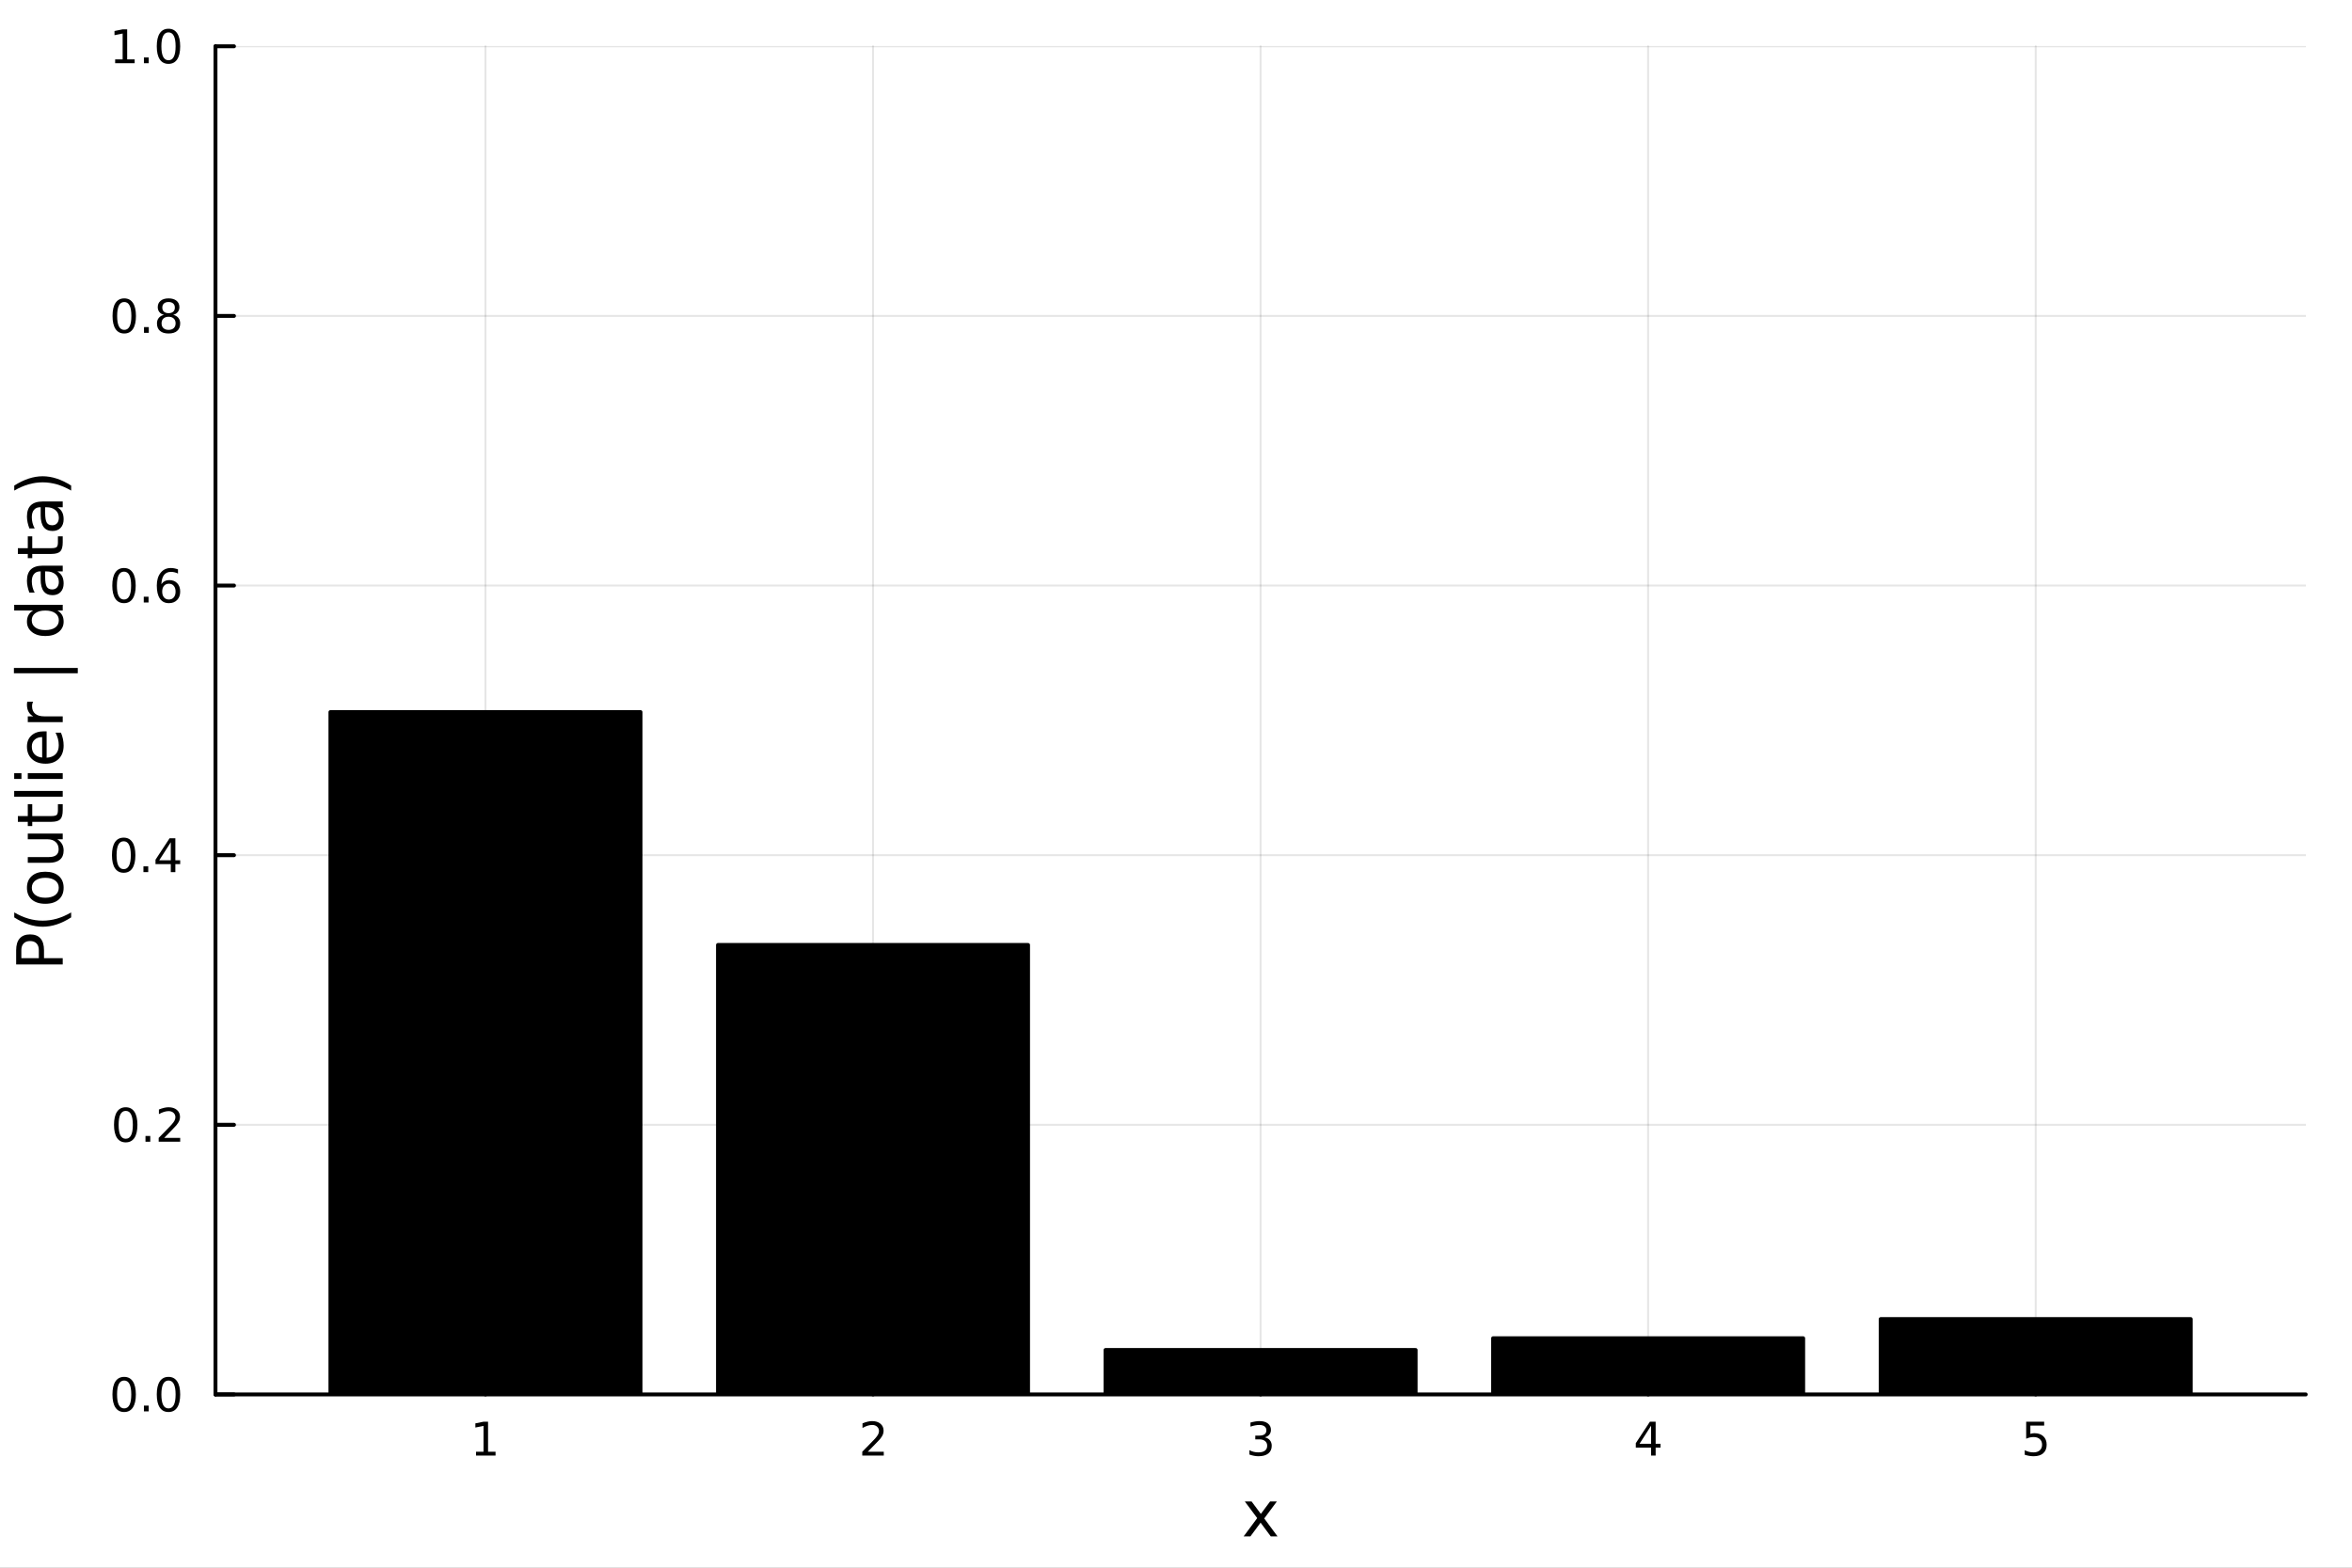 <?xml version="1.0" encoding="utf-8"?>
<svg xmlns="http://www.w3.org/2000/svg" xmlns:xlink="http://www.w3.org/1999/xlink" width="600" height="400" viewBox="0 0 2400 1600">
<rect x="0" y="0" width="2400" height="1600" fill="#808080" stroke="none"/>
<defs>
  <clipPath id="clip590">
    <rect x="0" y="0" width="2400" height="1600"/>
  </clipPath>
</defs>
<path clip-path="url(#clip590)" d="M0 1600 L2400 1600 L2400 0 L0 0  Z" fill="#ffffff" fill-rule="evenodd" fill-opacity="1"/>
<defs>
  <clipPath id="clip591">
    <rect x="480" y="0" width="1681" height="1600"/>
  </clipPath>
</defs>
<path clip-path="url(#clip590)" d="M219.866 1423.18 L2352.76 1423.18 L2352.76 47.244 L219.866 47.244  Z" fill="#ffffff" fill-rule="evenodd" fill-opacity="1"/>
<defs>
  <clipPath id="clip592">
    <rect x="219" y="47" width="2134" height="1377"/>
  </clipPath>
</defs>
<polyline clip-path="url(#clip592)" style="stroke:#000000; stroke-linecap:round; stroke-linejoin:round; stroke-width:2; stroke-opacity:0.1; fill:none" points="495.368,1423.18 495.368,47.244 "/>
<polyline clip-path="url(#clip592)" style="stroke:#000000; stroke-linecap:round; stroke-linejoin:round; stroke-width:2; stroke-opacity:0.1; fill:none" points="890.839,1423.18 890.839,47.244 "/>
<polyline clip-path="url(#clip592)" style="stroke:#000000; stroke-linecap:round; stroke-linejoin:round; stroke-width:2; stroke-opacity:0.1; fill:none" points="1286.31,1423.18 1286.31,47.244 "/>
<polyline clip-path="url(#clip592)" style="stroke:#000000; stroke-linecap:round; stroke-linejoin:round; stroke-width:2; stroke-opacity:0.1; fill:none" points="1681.78,1423.18 1681.78,47.244 "/>
<polyline clip-path="url(#clip592)" style="stroke:#000000; stroke-linecap:round; stroke-linejoin:round; stroke-width:2; stroke-opacity:0.1; fill:none" points="2077.25,1423.18 2077.25,47.244 "/>
<polyline clip-path="url(#clip592)" style="stroke:#000000; stroke-linecap:round; stroke-linejoin:round; stroke-width:2; stroke-opacity:0.1; fill:none" points="219.866,1423.18 2352.76,1423.18 "/>
<polyline clip-path="url(#clip592)" style="stroke:#000000; stroke-linecap:round; stroke-linejoin:round; stroke-width:2; stroke-opacity:0.1; fill:none" points="219.866,1147.99 2352.76,1147.99 "/>
<polyline clip-path="url(#clip592)" style="stroke:#000000; stroke-linecap:round; stroke-linejoin:round; stroke-width:2; stroke-opacity:0.1; fill:none" points="219.866,872.806 2352.76,872.806 "/>
<polyline clip-path="url(#clip592)" style="stroke:#000000; stroke-linecap:round; stroke-linejoin:round; stroke-width:2; stroke-opacity:0.1; fill:none" points="219.866,597.618 2352.76,597.618 "/>
<polyline clip-path="url(#clip592)" style="stroke:#000000; stroke-linecap:round; stroke-linejoin:round; stroke-width:2; stroke-opacity:0.1; fill:none" points="219.866,322.431 2352.76,322.431 "/>
<polyline clip-path="url(#clip592)" style="stroke:#000000; stroke-linecap:round; stroke-linejoin:round; stroke-width:2; stroke-opacity:0.1; fill:none" points="219.866,47.244 2352.76,47.244 "/>
<polyline clip-path="url(#clip590)" style="stroke:#000000; stroke-linecap:round; stroke-linejoin:round; stroke-width:4; stroke-opacity:1; fill:none" points="219.866,1423.18 2352.76,1423.18 "/>
<polyline clip-path="url(#clip590)" style="stroke:#000000; stroke-linecap:round; stroke-linejoin:round; stroke-width:4; stroke-opacity:1; fill:none" points="495.368,1423.18 495.368,1404.28 "/>
<polyline clip-path="url(#clip590)" style="stroke:#000000; stroke-linecap:round; stroke-linejoin:round; stroke-width:4; stroke-opacity:1; fill:none" points="890.839,1423.18 890.839,1404.28 "/>
<polyline clip-path="url(#clip590)" style="stroke:#000000; stroke-linecap:round; stroke-linejoin:round; stroke-width:4; stroke-opacity:1; fill:none" points="1286.31,1423.18 1286.31,1404.28 "/>
<polyline clip-path="url(#clip590)" style="stroke:#000000; stroke-linecap:round; stroke-linejoin:round; stroke-width:4; stroke-opacity:1; fill:none" points="1681.78,1423.18 1681.78,1404.28 "/>
<polyline clip-path="url(#clip590)" style="stroke:#000000; stroke-linecap:round; stroke-linejoin:round; stroke-width:4; stroke-opacity:1; fill:none" points="2077.25,1423.18 2077.25,1404.28 "/>
<path clip-path="url(#clip590)" d="M485.75 1481.64 L493.389 1481.64 L493.389 1455.28 L485.078 1456.95 L485.078 1452.69 L493.342 1451.02 L498.018 1451.02 L498.018 1481.64 L505.657 1481.64 L505.657 1485.58 L485.75 1485.58 L485.75 1481.64 Z" fill="#000000" fill-rule="nonzero" fill-opacity="1" /><path clip-path="url(#clip590)" d="M885.492 1481.64 L901.812 1481.64 L901.812 1485.58 L879.867 1485.58 L879.867 1481.64 Q882.529 1478.89 887.113 1474.26 Q891.719 1469.61 892.9 1468.27 Q895.145 1465.74 896.025 1464.01 Q896.927 1462.25 896.927 1460.56 Q896.927 1457.8 894.983 1456.07 Q893.062 1454.33 889.96 1454.33 Q887.761 1454.33 885.307 1455.09 Q882.876 1455.86 880.099 1457.41 L880.099 1452.69 Q882.923 1451.55 885.376 1450.97 Q887.83 1450.39 889.867 1450.39 Q895.238 1450.39 898.432 1453.08 Q901.626 1455.77 901.626 1460.26 Q901.626 1462.39 900.816 1464.31 Q900.029 1466.2 897.923 1468.8 Q897.344 1469.47 894.242 1472.69 Q891.14 1475.88 885.492 1481.64 Z" fill="#000000" fill-rule="nonzero" fill-opacity="1" /><path clip-path="url(#clip590)" d="M1290.56 1466.95 Q1293.92 1467.66 1295.79 1469.93 Q1297.69 1472.2 1297.69 1475.53 Q1297.69 1480.65 1294.17 1483.45 Q1290.65 1486.25 1284.17 1486.25 Q1281.99 1486.25 1279.68 1485.81 Q1277.39 1485.39 1274.93 1484.54 L1274.93 1480.02 Q1276.88 1481.16 1279.19 1481.74 Q1281.51 1482.32 1284.03 1482.32 Q1288.43 1482.32 1290.72 1480.58 Q1293.04 1478.84 1293.04 1475.53 Q1293.04 1472.48 1290.88 1470.77 Q1288.75 1469.03 1284.93 1469.03 L1280.91 1469.03 L1280.91 1465.19 L1285.12 1465.19 Q1288.57 1465.19 1290.4 1463.82 Q1292.23 1462.43 1292.23 1459.84 Q1292.23 1457.18 1290.33 1455.77 Q1288.45 1454.33 1284.93 1454.33 Q1283.01 1454.33 1280.81 1454.75 Q1278.61 1455.16 1275.98 1456.04 L1275.98 1451.88 Q1278.64 1451.14 1280.95 1450.77 Q1283.29 1450.39 1285.35 1450.39 Q1290.67 1450.39 1293.78 1452.83 Q1296.88 1455.23 1296.88 1459.35 Q1296.88 1462.22 1295.23 1464.21 Q1293.59 1466.18 1290.56 1466.95 Z" fill="#000000" fill-rule="nonzero" fill-opacity="1" /><path clip-path="url(#clip590)" d="M1684.79 1455.09 L1672.99 1473.54 L1684.79 1473.54 L1684.79 1455.09 M1683.57 1451.02 L1689.44 1451.02 L1689.44 1473.54 L1694.38 1473.54 L1694.38 1477.43 L1689.44 1477.43 L1689.44 1485.58 L1684.79 1485.58 L1684.79 1477.43 L1669.19 1477.43 L1669.19 1472.92 L1683.57 1451.02 Z" fill="#000000" fill-rule="nonzero" fill-opacity="1" /><path clip-path="url(#clip590)" d="M2067.53 1451.02 L2085.89 1451.02 L2085.89 1454.96 L2071.81 1454.96 L2071.81 1463.43 Q2072.83 1463.08 2073.85 1462.92 Q2074.87 1462.73 2075.89 1462.73 Q2081.68 1462.73 2085.06 1465.9 Q2088.43 1469.08 2088.43 1474.49 Q2088.43 1480.07 2084.96 1483.17 Q2081.49 1486.25 2075.17 1486.25 Q2073 1486.25 2070.73 1485.88 Q2068.48 1485.51 2066.07 1484.77 L2066.07 1480.07 Q2068.16 1481.2 2070.38 1481.76 Q2072.6 1482.32 2075.08 1482.32 Q2079.08 1482.32 2081.42 1480.21 Q2083.76 1478.1 2083.76 1474.49 Q2083.76 1470.88 2081.42 1468.77 Q2079.08 1466.67 2075.08 1466.67 Q2073.2 1466.67 2071.33 1467.08 Q2069.48 1467.5 2067.53 1468.38 L2067.53 1451.02 Z" fill="#000000" fill-rule="nonzero" fill-opacity="1" /><path clip-path="url(#clip590)" d="M1302.93 1532.4 L1290.04 1549.74 L1303.59 1568.04 L1296.69 1568.04 L1286.31 1554.04 L1275.93 1568.04 L1269.03 1568.04 L1282.87 1549.39 L1270.21 1532.4 L1277.11 1532.4 L1286.57 1545.1 L1296.02 1532.4 L1302.93 1532.4 Z" fill="#000000" fill-rule="nonzero" fill-opacity="1" /><polyline clip-path="url(#clip590)" style="stroke:#000000; stroke-linecap:round; stroke-linejoin:round; stroke-width:4; stroke-opacity:1; fill:none" points="219.866,1423.18 219.866,47.244 "/>
<polyline clip-path="url(#clip590)" style="stroke:#000000; stroke-linecap:round; stroke-linejoin:round; stroke-width:4; stroke-opacity:1; fill:none" points="219.866,1423.18 238.764,1423.18 "/>
<polyline clip-path="url(#clip590)" style="stroke:#000000; stroke-linecap:round; stroke-linejoin:round; stroke-width:4; stroke-opacity:1; fill:none" points="219.866,1147.99 238.764,1147.99 "/>
<polyline clip-path="url(#clip590)" style="stroke:#000000; stroke-linecap:round; stroke-linejoin:round; stroke-width:4; stroke-opacity:1; fill:none" points="219.866,872.806 238.764,872.806 "/>
<polyline clip-path="url(#clip590)" style="stroke:#000000; stroke-linecap:round; stroke-linejoin:round; stroke-width:4; stroke-opacity:1; fill:none" points="219.866,597.618 238.764,597.618 "/>
<polyline clip-path="url(#clip590)" style="stroke:#000000; stroke-linecap:round; stroke-linejoin:round; stroke-width:4; stroke-opacity:1; fill:none" points="219.866,322.431 238.764,322.431 "/>
<polyline clip-path="url(#clip590)" style="stroke:#000000; stroke-linecap:round; stroke-linejoin:round; stroke-width:4; stroke-opacity:1; fill:none" points="219.866,47.244 238.764,47.244 "/>
<path clip-path="url(#clip590)" d="M126.691 1408.98 Q123.08 1408.98 121.251 1412.54 Q119.445 1416.08 119.445 1423.21 Q119.445 1430.32 121.251 1433.89 Q123.08 1437.43 126.691 1437.43 Q130.325 1437.43 132.13 1433.89 Q133.959 1430.32 133.959 1423.21 Q133.959 1416.08 132.13 1412.54 Q130.325 1408.98 126.691 1408.98 M126.691 1405.27 Q132.501 1405.27 135.556 1409.88 Q138.635 1414.46 138.635 1423.21 Q138.635 1431.94 135.556 1436.55 Q132.501 1441.13 126.691 1441.13 Q120.88 1441.13 117.802 1436.55 Q114.746 1431.94 114.746 1423.21 Q114.746 1414.46 117.802 1409.88 Q120.88 1405.27 126.691 1405.27 Z" fill="#000000" fill-rule="nonzero" fill-opacity="1" /><path clip-path="url(#clip590)" d="M146.853 1434.58 L151.737 1434.58 L151.737 1440.46 L146.853 1440.46 L146.853 1434.58 Z" fill="#000000" fill-rule="nonzero" fill-opacity="1" /><path clip-path="url(#clip590)" d="M171.922 1408.98 Q168.311 1408.98 166.482 1412.54 Q164.677 1416.08 164.677 1423.21 Q164.677 1430.32 166.482 1433.89 Q168.311 1437.43 171.922 1437.43 Q175.556 1437.43 177.362 1433.89 Q179.19 1430.32 179.19 1423.21 Q179.19 1416.08 177.362 1412.54 Q175.556 1408.98 171.922 1408.98 M171.922 1405.27 Q177.732 1405.27 180.788 1409.88 Q183.866 1414.46 183.866 1423.21 Q183.866 1431.94 180.788 1436.55 Q177.732 1441.13 171.922 1441.13 Q166.112 1441.13 163.033 1436.55 Q159.978 1431.94 159.978 1423.21 Q159.978 1414.46 163.033 1409.88 Q166.112 1405.27 171.922 1405.27 Z" fill="#000000" fill-rule="nonzero" fill-opacity="1" /><path clip-path="url(#clip590)" d="M128.288 1133.79 Q124.677 1133.79 122.848 1137.36 Q121.043 1140.9 121.043 1148.03 Q121.043 1155.13 122.848 1158.7 Q124.677 1162.24 128.288 1162.24 Q131.922 1162.24 133.728 1158.7 Q135.556 1155.13 135.556 1148.03 Q135.556 1140.9 133.728 1137.36 Q131.922 1133.79 128.288 1133.79 M128.288 1130.09 Q134.098 1130.09 137.154 1134.69 Q140.232 1139.28 140.232 1148.03 Q140.232 1156.75 137.154 1161.36 Q134.098 1165.94 128.288 1165.94 Q122.478 1165.94 119.399 1161.36 Q116.343 1156.75 116.343 1148.03 Q116.343 1139.28 119.399 1134.69 Q122.478 1130.09 128.288 1130.09 Z" fill="#000000" fill-rule="nonzero" fill-opacity="1" /><path clip-path="url(#clip590)" d="M148.45 1159.39 L153.334 1159.39 L153.334 1165.27 L148.45 1165.27 L148.45 1159.39 Z" fill="#000000" fill-rule="nonzero" fill-opacity="1" /><path clip-path="url(#clip590)" d="M167.547 1161.34 L183.866 1161.34 L183.866 1165.27 L161.922 1165.27 L161.922 1161.34 Q164.584 1158.58 169.167 1153.95 Q173.774 1149.3 174.954 1147.96 Q177.2 1145.43 178.079 1143.7 Q178.982 1141.94 178.982 1140.25 Q178.982 1137.5 177.038 1135.76 Q175.116 1134.02 172.014 1134.02 Q169.815 1134.02 167.362 1134.79 Q164.931 1135.55 162.153 1137.1 L162.153 1132.38 Q164.977 1131.25 167.431 1130.67 Q169.885 1130.09 171.922 1130.09 Q177.292 1130.09 180.487 1132.77 Q183.681 1135.46 183.681 1139.95 Q183.681 1142.08 182.871 1144 Q182.084 1145.9 179.977 1148.49 Q179.399 1149.16 176.297 1152.38 Q173.195 1155.57 167.547 1161.34 Z" fill="#000000" fill-rule="nonzero" fill-opacity="1" /><path clip-path="url(#clip590)" d="M126.205 858.604 Q122.593 858.604 120.765 862.169 Q118.959 865.711 118.959 872.84 Q118.959 879.947 120.765 883.512 Q122.593 887.053 126.205 887.053 Q129.839 887.053 131.644 883.512 Q133.473 879.947 133.473 872.84 Q133.473 865.711 131.644 862.169 Q129.839 858.604 126.205 858.604 M126.205 854.901 Q132.015 854.901 135.07 859.507 Q138.149 864.09 138.149 872.84 Q138.149 881.567 135.07 886.174 Q132.015 890.757 126.205 890.757 Q120.394 890.757 117.316 886.174 Q114.26 881.567 114.26 872.84 Q114.26 864.09 117.316 859.507 Q120.394 854.901 126.205 854.901 Z" fill="#000000" fill-rule="nonzero" fill-opacity="1" /><path clip-path="url(#clip590)" d="M146.366 884.206 L151.251 884.206 L151.251 890.086 L146.366 890.086 L146.366 884.206 Z" fill="#000000" fill-rule="nonzero" fill-opacity="1" /><path clip-path="url(#clip590)" d="M174.283 859.6 L162.477 878.049 L174.283 878.049 L174.283 859.6 M173.056 855.526 L178.936 855.526 L178.936 878.049 L183.866 878.049 L183.866 881.937 L178.936 881.937 L178.936 890.086 L174.283 890.086 L174.283 881.937 L158.681 881.937 L158.681 877.424 L173.056 855.526 Z" fill="#000000" fill-rule="nonzero" fill-opacity="1" /><path clip-path="url(#clip590)" d="M126.529 583.417 Q122.918 583.417 121.089 586.982 Q119.283 590.524 119.283 597.653 Q119.283 604.76 121.089 608.324 Q122.918 611.866 126.529 611.866 Q130.163 611.866 131.968 608.324 Q133.797 604.76 133.797 597.653 Q133.797 590.524 131.968 586.982 Q130.163 583.417 126.529 583.417 M126.529 579.713 Q132.339 579.713 135.394 584.32 Q138.473 588.903 138.473 597.653 Q138.473 606.38 135.394 610.986 Q132.339 615.57 126.529 615.57 Q120.718 615.57 117.64 610.986 Q114.584 606.38 114.584 597.653 Q114.584 588.903 117.64 584.32 Q120.718 579.713 126.529 579.713 Z" fill="#000000" fill-rule="nonzero" fill-opacity="1" /><path clip-path="url(#clip590)" d="M146.691 609.019 L151.575 609.019 L151.575 614.898 L146.691 614.898 L146.691 609.019 Z" fill="#000000" fill-rule="nonzero" fill-opacity="1" /><path clip-path="url(#clip590)" d="M172.339 595.755 Q169.19 595.755 167.339 597.908 Q165.51 600.061 165.51 603.81 Q165.51 607.537 167.339 609.713 Q169.19 611.866 172.339 611.866 Q175.487 611.866 177.315 609.713 Q179.167 607.537 179.167 603.81 Q179.167 600.061 177.315 597.908 Q175.487 595.755 172.339 595.755 M181.621 581.102 L181.621 585.362 Q179.862 584.528 178.056 584.088 Q176.274 583.649 174.514 583.649 Q169.885 583.649 167.431 586.774 Q165.001 589.899 164.653 596.218 Q166.019 594.204 168.079 593.139 Q170.139 592.051 172.616 592.051 Q177.825 592.051 180.834 595.223 Q183.866 598.371 183.866 603.81 Q183.866 609.135 180.718 612.352 Q177.57 615.57 172.339 615.57 Q166.343 615.57 163.172 610.986 Q160.001 606.38 160.001 597.653 Q160.001 589.459 163.89 584.598 Q167.778 579.713 174.329 579.713 Q176.089 579.713 177.871 580.061 Q179.676 580.408 181.621 581.102 Z" fill="#000000" fill-rule="nonzero" fill-opacity="1" /><path clip-path="url(#clip590)" d="M126.783 308.23 Q123.172 308.23 121.343 311.795 Q119.538 315.336 119.538 322.466 Q119.538 329.572 121.343 333.137 Q123.172 336.679 126.783 336.679 Q130.417 336.679 132.223 333.137 Q134.052 329.572 134.052 322.466 Q134.052 315.336 132.223 311.795 Q130.417 308.23 126.783 308.23 M126.783 304.526 Q132.593 304.526 135.649 309.133 Q138.728 313.716 138.728 322.466 Q138.728 331.193 135.649 335.799 Q132.593 340.383 126.783 340.383 Q120.973 340.383 117.894 335.799 Q114.839 331.193 114.839 322.466 Q114.839 313.716 117.894 309.133 Q120.973 304.526 126.783 304.526 Z" fill="#000000" fill-rule="nonzero" fill-opacity="1" /><path clip-path="url(#clip590)" d="M146.945 333.832 L151.829 333.832 L151.829 339.711 L146.945 339.711 L146.945 333.832 Z" fill="#000000" fill-rule="nonzero" fill-opacity="1" /><path clip-path="url(#clip590)" d="M172.014 323.299 Q168.681 323.299 166.76 325.082 Q164.862 326.864 164.862 329.989 Q164.862 333.114 166.76 334.896 Q168.681 336.679 172.014 336.679 Q175.348 336.679 177.269 334.896 Q179.19 333.091 179.19 329.989 Q179.19 326.864 177.269 325.082 Q175.371 323.299 172.014 323.299 M167.339 321.309 Q164.329 320.568 162.64 318.508 Q160.973 316.447 160.973 313.485 Q160.973 309.341 163.913 306.934 Q166.876 304.526 172.014 304.526 Q177.176 304.526 180.116 306.934 Q183.056 309.341 183.056 313.485 Q183.056 316.447 181.366 318.508 Q179.7 320.568 176.714 321.309 Q180.093 322.096 181.968 324.387 Q183.866 326.679 183.866 329.989 Q183.866 335.012 180.788 337.697 Q177.732 340.383 172.014 340.383 Q166.297 340.383 163.218 337.697 Q160.163 335.012 160.163 329.989 Q160.163 326.679 162.061 324.387 Q163.959 322.096 167.339 321.309 M165.626 313.924 Q165.626 316.61 167.292 318.114 Q168.982 319.619 172.014 319.619 Q175.024 319.619 176.714 318.114 Q178.426 316.61 178.426 313.924 Q178.426 311.239 176.714 309.735 Q175.024 308.23 172.014 308.23 Q168.982 308.23 167.292 309.735 Q165.626 311.239 165.626 313.924 Z" fill="#000000" fill-rule="nonzero" fill-opacity="1" /><path clip-path="url(#clip590)" d="M117.501 60.589 L125.14 60.589 L125.14 34.223 L116.83 35.89 L116.83 31.631 L125.093 29.964 L129.769 29.964 L129.769 60.589 L137.408 60.589 L137.408 64.524 L117.501 64.524 L117.501 60.589 Z" fill="#000000" fill-rule="nonzero" fill-opacity="1" /><path clip-path="url(#clip590)" d="M146.853 58.645 L151.737 58.645 L151.737 64.524 L146.853 64.524 L146.853 58.645 Z" fill="#000000" fill-rule="nonzero" fill-opacity="1" /><path clip-path="url(#clip590)" d="M171.922 33.043 Q168.311 33.043 166.482 36.608 Q164.677 40.149 164.677 47.279 Q164.677 54.385 166.482 57.95 Q168.311 61.492 171.922 61.492 Q175.556 61.492 177.362 57.95 Q179.19 54.385 179.19 47.279 Q179.19 40.149 177.362 36.608 Q175.556 33.043 171.922 33.043 M171.922 29.339 Q177.732 29.339 180.788 33.946 Q183.866 38.529 183.866 47.279 Q183.866 56.006 180.788 60.612 Q177.732 65.195 171.922 65.195 Q166.112 65.195 163.033 60.612 Q159.978 56.006 159.978 47.279 Q159.978 38.529 163.033 33.946 Q166.112 29.339 171.922 29.339 Z" fill="#000000" fill-rule="nonzero" fill-opacity="1" /><path clip-path="url(#clip590)" d="M21.768 977.92 L39.623 977.92 L39.623 969.836 Q39.623 965.348 37.3 962.897 Q34.977 960.447 30.68 960.447 Q26.415 960.447 24.091 962.897 Q21.768 965.348 21.768 969.836 L21.768 977.92 M16.484 984.35 L16.484 969.836 Q16.484 961.847 20.113 957.773 Q23.709 953.667 30.68 953.667 Q37.714 953.667 41.31 957.773 Q44.907 961.847 44.907 969.836 L44.907 977.92 L64.004 977.92 L64.004 984.35 L16.484 984.35 Z" fill="#000000" fill-rule="nonzero" fill-opacity="1" /><path clip-path="url(#clip590)" d="M14.543 931.228 Q21.863 935.493 29.025 937.562 Q36.186 939.631 43.538 939.631 Q50.891 939.631 58.116 937.562 Q65.309 935.461 72.598 931.228 L72.598 936.321 Q65.118 941.095 57.893 943.482 Q50.668 945.837 43.538 945.837 Q36.441 945.837 29.247 943.482 Q22.054 941.127 14.543 936.321 L14.543 931.228 Z" fill="#000000" fill-rule="nonzero" fill-opacity="1" /><path clip-path="url(#clip590)" d="M32.462 906.052 Q32.462 910.762 36.154 913.499 Q39.815 916.237 46.212 916.237 Q52.609 916.237 56.302 913.531 Q59.962 910.794 59.962 906.052 Q59.962 901.373 56.27 898.636 Q52.578 895.898 46.212 895.898 Q39.878 895.898 36.186 898.636 Q32.462 901.373 32.462 906.052 M27.497 906.052 Q27.497 898.413 32.462 894.052 Q37.427 889.692 46.212 889.692 Q54.965 889.692 59.962 894.052 Q64.927 898.413 64.927 906.052 Q64.927 913.722 59.962 918.083 Q54.965 922.411 46.212 922.411 Q37.427 922.411 32.462 918.083 Q27.497 913.722 27.497 906.052 Z" fill="#000000" fill-rule="nonzero" fill-opacity="1" /><path clip-path="url(#clip590)" d="M49.936 880.589 L28.356 880.589 L28.356 874.732 L49.713 874.732 Q54.774 874.732 57.32 872.759 Q59.835 870.786 59.835 866.839 Q59.835 862.096 56.811 859.359 Q53.787 856.59 48.567 856.59 L28.356 856.59 L28.356 850.734 L64.004 850.734 L64.004 856.59 L58.53 856.59 Q61.776 858.723 63.368 861.555 Q64.927 864.356 64.927 868.08 Q64.927 874.223 61.108 877.406 Q57.288 880.589 49.936 880.589 M27.497 865.852 L27.497 865.852 Z" fill="#000000" fill-rule="nonzero" fill-opacity="1" /><path clip-path="url(#clip590)" d="M18.235 832.878 L28.356 832.878 L28.356 820.815 L32.908 820.815 L32.908 832.878 L52.259 832.878 Q56.62 832.878 57.861 831.7 Q59.103 830.491 59.103 826.83 L59.103 820.815 L64.004 820.815 L64.004 826.83 Q64.004 833.61 61.49 836.188 Q58.943 838.766 52.259 838.766 L32.908 838.766 L32.908 843.063 L28.356 843.063 L28.356 838.766 L18.235 838.766 L18.235 832.878 Z" fill="#000000" fill-rule="nonzero" fill-opacity="1" /><path clip-path="url(#clip590)" d="M14.479 813.112 L14.479 807.256 L64.004 807.256 L64.004 813.112 L14.479 813.112 Z" fill="#000000" fill-rule="nonzero" fill-opacity="1" /><path clip-path="url(#clip590)" d="M28.356 795.002 L28.356 789.145 L64.004 789.145 L64.004 795.002 L28.356 795.002 M14.479 795.002 L14.479 789.145 L21.895 789.145 L21.895 795.002 L14.479 795.002 Z" fill="#000000" fill-rule="nonzero" fill-opacity="1" /><path clip-path="url(#clip590)" d="M44.716 746.4 L47.581 746.4 L47.581 773.327 Q53.628 772.945 56.811 769.698 Q59.962 766.42 59.962 760.595 Q59.962 757.221 59.134 754.07 Q58.307 750.888 56.652 747.768 L62.19 747.768 Q63.527 750.919 64.227 754.23 Q64.927 757.54 64.927 760.945 Q64.927 769.475 59.962 774.472 Q54.997 779.438 46.53 779.438 Q37.777 779.438 32.653 774.727 Q27.497 769.985 27.497 761.964 Q27.497 754.771 32.144 750.601 Q36.759 746.4 44.716 746.4 M42.997 752.256 Q38.191 752.32 35.327 754.962 Q32.462 757.572 32.462 761.9 Q32.462 766.802 35.231 769.762 Q38 772.69 43.029 773.136 L42.997 752.256 Z" fill="#000000" fill-rule="nonzero" fill-opacity="1" /><path clip-path="url(#clip590)" d="M33.831 716.131 Q33.258 717.117 33.003 718.295 Q32.717 719.441 32.717 720.841 Q32.717 725.807 35.963 728.48 Q39.178 731.122 45.225 731.122 L64.004 731.122 L64.004 737.01 L28.356 737.01 L28.356 731.122 L33.894 731.122 Q30.648 729.276 29.088 726.316 Q27.497 723.356 27.497 719.123 Q27.497 718.518 27.592 717.786 Q27.656 717.054 27.815 716.163 L33.831 716.131 Z" fill="#000000" fill-rule="nonzero" fill-opacity="1" /><path clip-path="url(#clip590)" d="M14.193 681.724 L79.377 681.724 L79.377 687.135 L14.193 687.135 L14.193 681.724 Z" fill="#000000" fill-rule="nonzero" fill-opacity="1" /><path clip-path="url(#clip590)" d="M33.767 623.128 L14.479 623.128 L14.479 617.271 L64.004 617.271 L64.004 623.128 L58.657 623.128 Q61.84 624.974 63.399 627.807 Q64.927 630.607 64.927 634.554 Q64.927 641.015 59.771 645.089 Q54.615 649.132 46.212 649.132 Q37.809 649.132 32.653 645.089 Q27.497 641.015 27.497 634.554 Q27.497 630.607 29.056 627.807 Q30.584 624.974 33.767 623.128 M46.212 643.084 Q52.673 643.084 56.365 640.443 Q60.026 637.769 60.026 633.122 Q60.026 628.475 56.365 625.801 Q52.673 623.128 46.212 623.128 Q39.751 623.128 36.09 625.801 Q32.398 628.475 32.398 633.122 Q32.398 637.769 36.09 640.443 Q39.751 643.084 46.212 643.084 Z" fill="#000000" fill-rule="nonzero" fill-opacity="1" /><path clip-path="url(#clip590)" d="M46.085 589.008 Q46.085 596.105 47.708 598.843 Q49.331 601.58 53.246 601.58 Q56.365 601.58 58.211 599.543 Q60.026 597.474 60.026 593.941 Q60.026 589.071 56.588 586.143 Q53.119 583.183 47.39 583.183 L46.085 583.183 L46.085 589.008 M43.666 577.327 L64.004 577.327 L64.004 583.183 L58.593 583.183 Q61.84 585.188 63.399 588.18 Q64.927 591.172 64.927 595.501 Q64.927 600.975 61.872 604.222 Q58.784 607.436 53.628 607.436 Q47.612 607.436 44.557 603.426 Q41.501 599.384 41.501 591.395 L41.501 583.183 L40.928 583.183 Q36.886 583.183 34.69 585.857 Q32.462 588.498 32.462 593.304 Q32.462 596.36 33.194 599.256 Q33.926 602.153 35.39 604.826 L29.98 604.826 Q28.738 601.612 28.133 598.588 Q27.497 595.564 27.497 592.7 Q27.497 584.965 31.507 581.146 Q35.518 577.327 43.666 577.327 Z" fill="#000000" fill-rule="nonzero" fill-opacity="1" /><path clip-path="url(#clip590)" d="M18.235 559.471 L28.356 559.471 L28.356 547.408 L32.908 547.408 L32.908 559.471 L52.259 559.471 Q56.62 559.471 57.861 558.293 Q59.103 557.084 59.103 553.423 L59.103 547.408 L64.004 547.408 L64.004 553.423 Q64.004 560.203 61.49 562.781 Q58.943 565.359 52.259 565.359 L32.908 565.359 L32.908 569.656 L28.356 569.656 L28.356 565.359 L18.235 565.359 L18.235 559.471 Z" fill="#000000" fill-rule="nonzero" fill-opacity="1" /><path clip-path="url(#clip590)" d="M46.085 523.504 Q46.085 530.602 47.708 533.339 Q49.331 536.077 53.246 536.077 Q56.365 536.077 58.211 534.04 Q60.026 531.971 60.026 528.438 Q60.026 523.568 56.588 520.64 Q53.119 517.68 47.39 517.68 L46.085 517.68 L46.085 523.504 M43.666 511.823 L64.004 511.823 L64.004 517.68 L58.593 517.68 Q61.84 519.685 63.399 522.677 Q64.927 525.669 64.927 529.998 Q64.927 535.472 61.872 538.719 Q58.784 541.933 53.628 541.933 Q47.612 541.933 44.557 537.923 Q41.501 533.881 41.501 525.892 L41.501 517.68 L40.928 517.68 Q36.886 517.68 34.69 520.353 Q32.462 522.995 32.462 527.801 Q32.462 530.857 33.194 533.753 Q33.926 536.65 35.39 539.323 L29.98 539.323 Q28.738 536.109 28.133 533.085 Q27.497 530.061 27.497 527.197 Q27.497 519.462 31.507 515.643 Q35.518 511.823 43.666 511.823 Z" fill="#000000" fill-rule="nonzero" fill-opacity="1" /><path clip-path="url(#clip590)" d="M14.543 500.683 L14.543 495.591 Q22.054 490.817 29.247 488.461 Q36.441 486.074 43.538 486.074 Q50.668 486.074 57.893 488.461 Q65.118 490.817 72.598 495.591 L72.598 500.683 Q65.309 496.45 58.116 494.381 Q50.891 492.281 43.538 492.281 Q36.186 492.281 29.025 494.381 Q21.863 496.45 14.543 500.683 Z" fill="#000000" fill-rule="nonzero" fill-opacity="1" /><path clip-path="url(#clip592)" d="M337.179 726.764 L337.179 1423.18 L653.556 1423.18 L653.556 726.764 L337.179 726.764 L337.179 726.764  Z" fill="#000000" fill-rule="evenodd" fill-opacity="1"/>
<polyline clip-path="url(#clip592)" style="stroke:#000000; stroke-linecap:round; stroke-linejoin:round; stroke-width:4; stroke-opacity:1; fill:none" points="337.179,726.764 337.179,1423.18 653.556,1423.18 653.556,726.764 337.179,726.764 "/>
<path clip-path="url(#clip592)" d="M732.651 964.448 L732.651 1423.18 L1049.03 1423.18 L1049.03 964.448 L732.651 964.448 L732.651 964.448  Z" fill="#000000" fill-rule="evenodd" fill-opacity="1"/>
<polyline clip-path="url(#clip592)" style="stroke:#000000; stroke-linecap:round; stroke-linejoin:round; stroke-width:4; stroke-opacity:1; fill:none" points="732.651,964.448 732.651,1423.18 1049.03,1423.18 1049.03,964.448 732.651,964.448 "/>
<path clip-path="url(#clip592)" d="M1128.12 1377.82 L1128.12 1423.18 L1444.5 1423.18 L1444.5 1377.82 L1128.12 1377.82 L1128.12 1377.82  Z" fill="#000000" fill-rule="evenodd" fill-opacity="1"/>
<polyline clip-path="url(#clip592)" style="stroke:#000000; stroke-linecap:round; stroke-linejoin:round; stroke-width:4; stroke-opacity:1; fill:none" points="1128.12,1377.82 1128.12,1423.18 1444.5,1423.18 1444.5,1377.82 1128.12,1377.82 "/>
<path clip-path="url(#clip592)" d="M1523.59 1365.84 L1523.59 1423.18 L1839.97 1423.18 L1839.97 1365.84 L1523.59 1365.84 L1523.59 1365.84  Z" fill="#000000" fill-rule="evenodd" fill-opacity="1"/>
<polyline clip-path="url(#clip592)" style="stroke:#000000; stroke-linecap:round; stroke-linejoin:round; stroke-width:4; stroke-opacity:1; fill:none" points="1523.59,1365.84 1523.59,1423.18 1839.97,1423.18 1839.97,1365.84 1523.59,1365.84 "/>
<path clip-path="url(#clip592)" d="M1919.07 1346.28 L1919.07 1423.18 L2235.44 1423.18 L2235.44 1346.28 L1919.07 1346.28 L1919.07 1346.28  Z" fill="#000000" fill-rule="evenodd" fill-opacity="1"/>
<polyline clip-path="url(#clip592)" style="stroke:#000000; stroke-linecap:round; stroke-linejoin:round; stroke-width:4; stroke-opacity:1; fill:none" points="1919.07,1346.28 1919.07,1423.18 2235.44,1423.18 2235.44,1346.28 1919.07,1346.28 "/>
<circle clip-path="url(#clip592)" style="fill:#000000; stroke:none; fill-opacity:0" cx="495.368" cy="726.764" r="2"/>
<circle clip-path="url(#clip592)" style="fill:#000000; stroke:none; fill-opacity:0" cx="890.839" cy="964.448" r="2"/>
<circle clip-path="url(#clip592)" style="fill:#000000; stroke:none; fill-opacity:0" cx="1286.31" cy="1377.82" r="2"/>
<circle clip-path="url(#clip592)" style="fill:#000000; stroke:none; fill-opacity:0" cx="1681.78" cy="1365.84" r="2"/>
<circle clip-path="url(#clip592)" style="fill:#000000; stroke:none; fill-opacity:0" cx="2077.25" cy="1346.28" r="2"/>
</svg>
